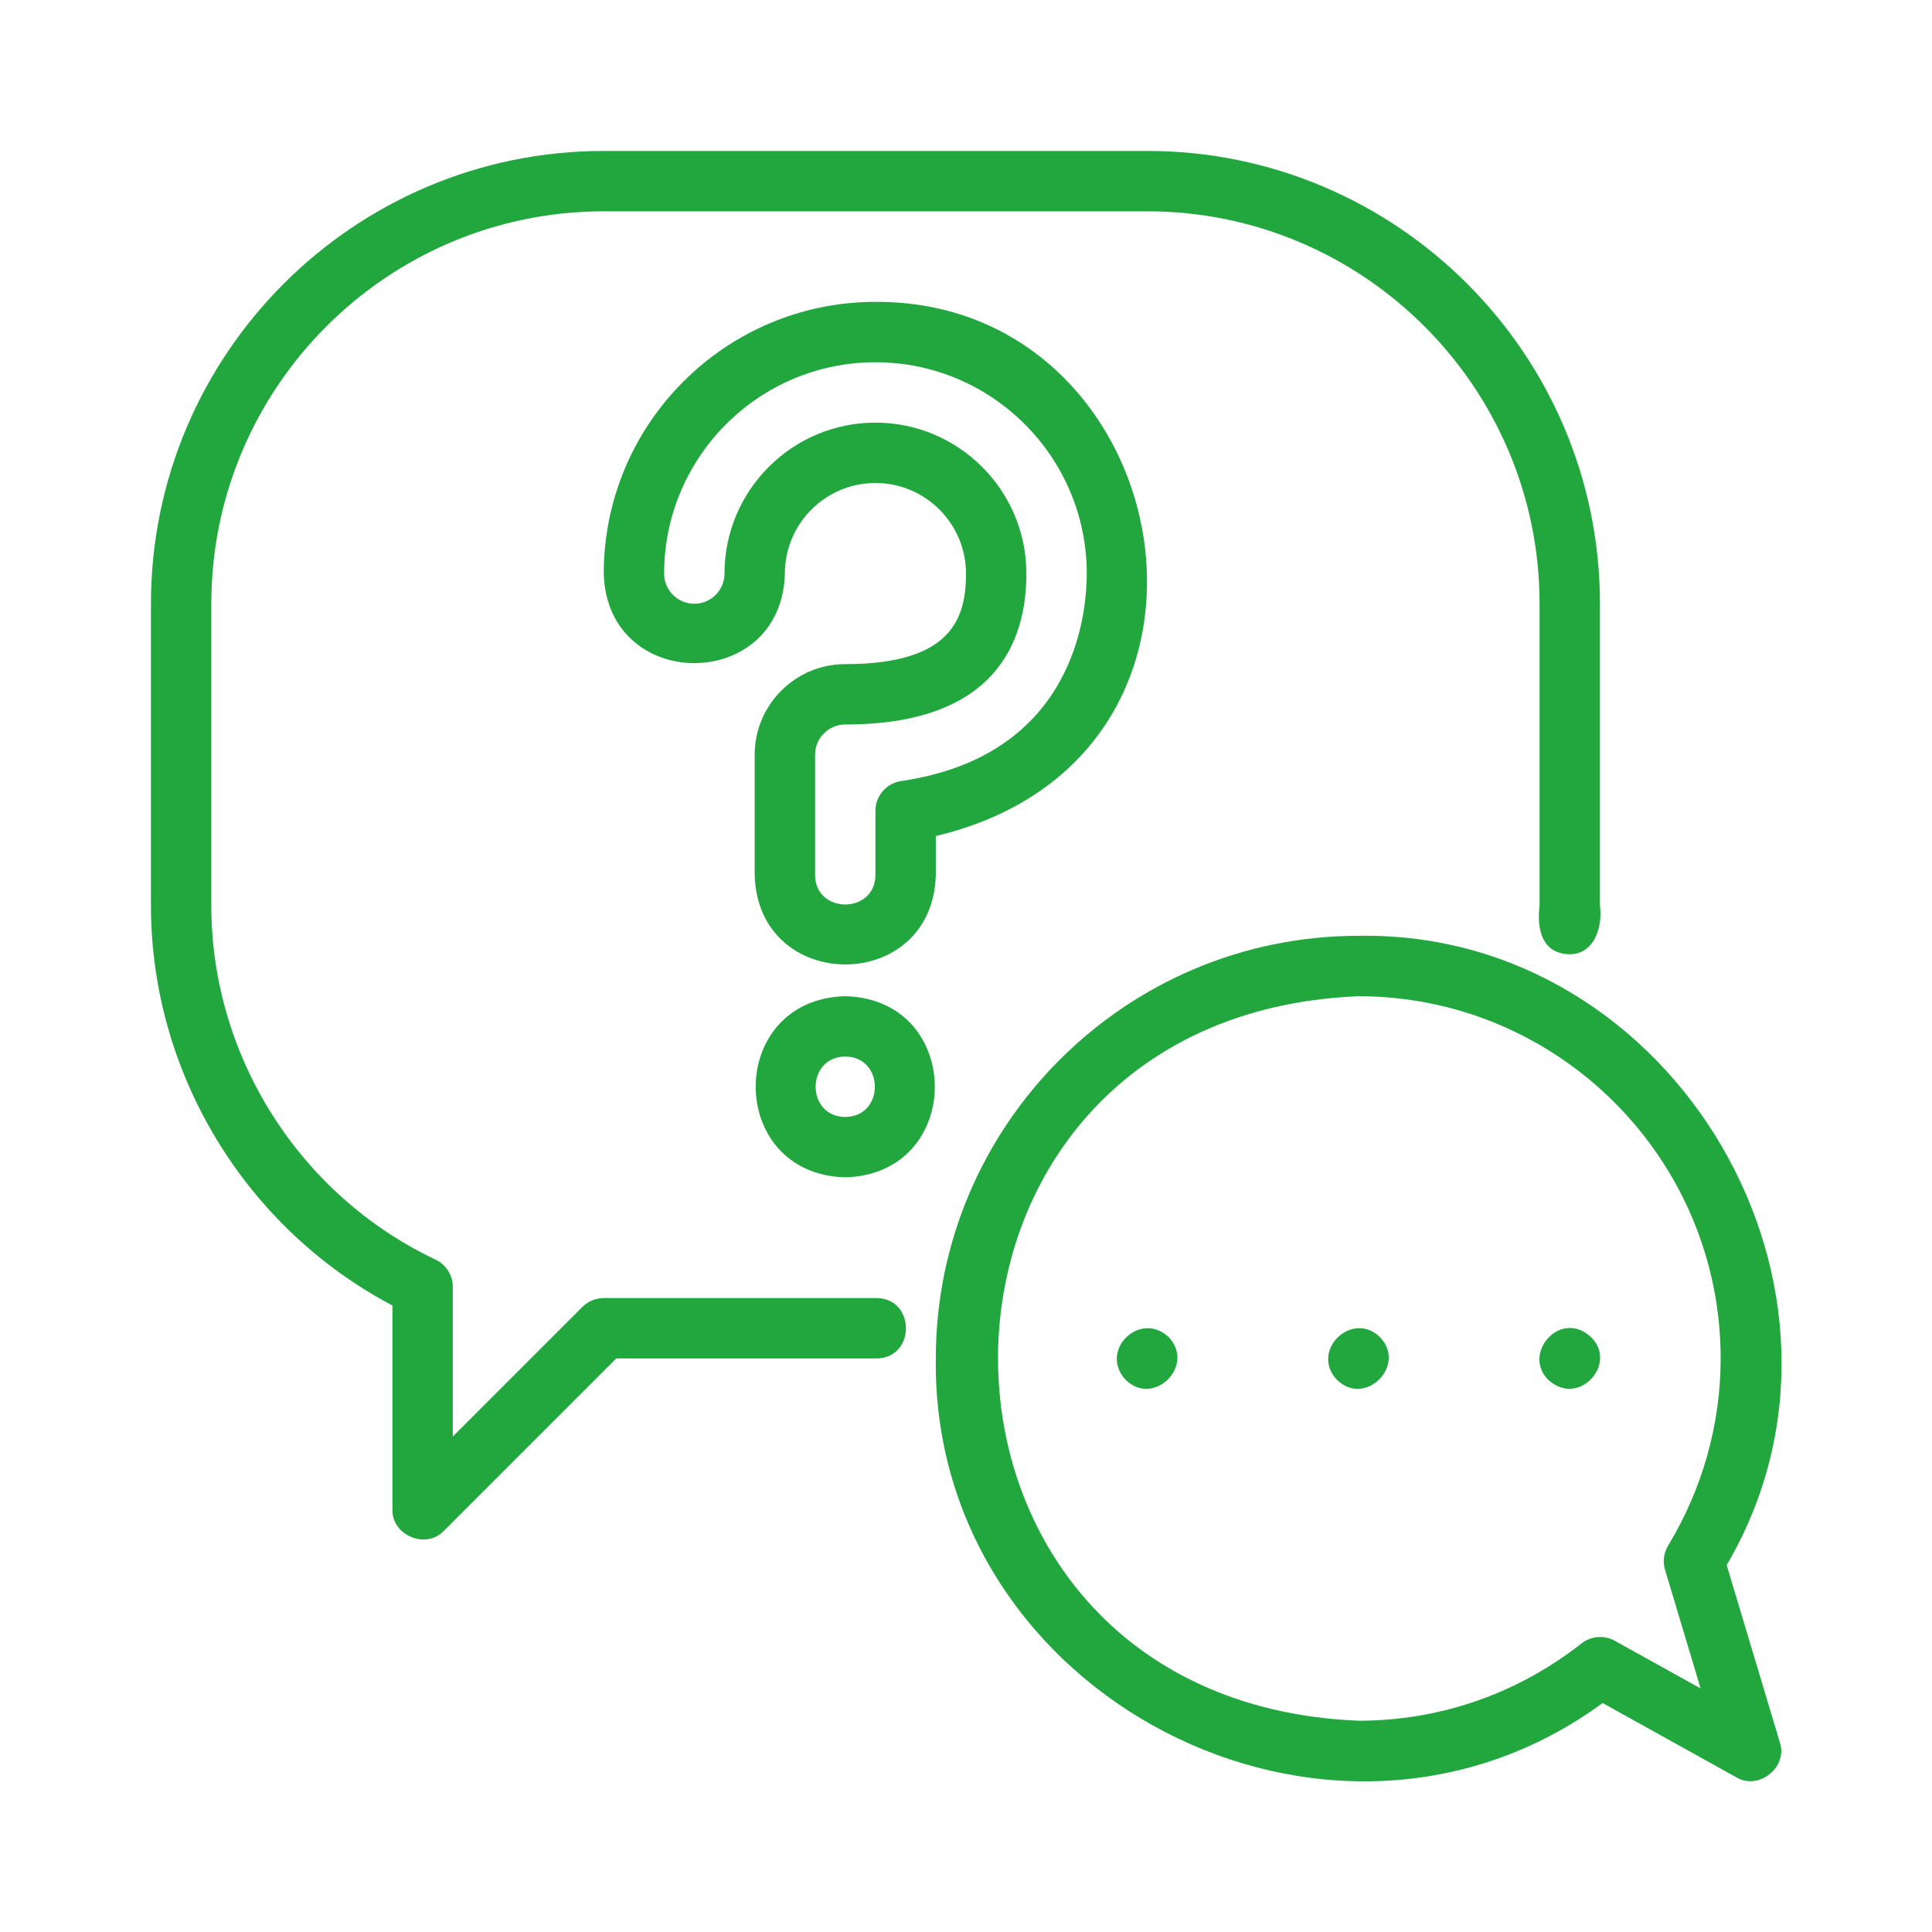 <?xml version="1.0" encoding="UTF-8"?>
<svg xmlns="http://www.w3.org/2000/svg" xmlns:xlink="http://www.w3.org/1999/xlink" xmlns:svgjs="http://svgjs.com/svgjs" version="1.1" width="512" height="512" x="0" y="0" viewBox="0 0 64 64" style="enable-background:new 0 0 512 512" xml:space="preserve" class="">
  <g>
    <g>
      <path d="m28 22c-1.654 0-3 1.346-3 3v3.982c.103 3.955 5.897 3.956 6-0.0 0.0 0.0 0-1.287 0-1.287 10.983-2.611 8.055-17.749-2-17.695-4.963-0-9 4.037-9 9.0.106 3.957 5.896 3.955 6-0 0-1.654 1.346-3 3-3s3 1.346 3 3c0 1.483-.476 3-4 3zm1-8c-2.757 0-5 2.243-5 5 0 .552-.448 1-1 1s-1-.448-1-1c0-3.859 3.141-7 7-7s7 3.141 7 7c0 1.4-.443 6.036-6.145 6.872-.491.072-.855.493-.855.989v2.121c-.005 1.303-1.994 1.311-2-0-0.0 0-0-3.982-0-3.982 0-.552.448-1 1-1 4.959 0 6-2.719 6-5 0-2.757-2.243-5-5-5z" fill="#22a73f" data-original="#000000"></path>
      <path d="m28 33c-3.956.104-3.955 5.897 0 6 3.956-.104 3.955-5.897-0-6zm0 4c-1.308-.006-1.307-1.994 0-2 1.307.006 1.307 1.994-0 2z" fill="#22a73f" data-original="#000000"></path>
      <path d="m29.03 43h-9.03c-.266 0-.52.105-.707.293l-4.293 4.293v-4.956c0-.387-.223-.738-.572-.903-4.512-2.138-7.428-6.74-7.428-11.727v-10c0-7.168 5.832-13 13-13h18c7.168 0 13 5.832 13 13v10c-.085.698.034 1.521.884 1.605.896.088 1.216-.855 1.116-1.605 0.0 0.0 0-10.0 0-10 0-8.271-6.729-15-15-15h-18c-8.271 0-15 6.729-15 15v10c0 5.542 3.12 10.673 8 13.247v6.753c-.028.863 1.113 1.339 1.707.707-0.0 0 5.707-5.707 5.707-5.707h8.616c1.307-.005 1.308-1.995 0-2z" fill="#22a73f" data-original="#000000"></path>
      <path d="m58.958 57.713-1.76-5.867c5.314-9.054-1.703-21.027-12.198-20.846-7.72-0-14 6.28-14 14-.149 11.184 13.071 18.031 22.088 11.415l4.427 2.459c.744.449 1.723-.336 1.443-1.161zm-3.801-5.709 1.178 3.928-2.842-1.579c-.35-.193-.785-.161-1.103.087-2.136 1.675-4.691 2.561-7.391 2.561-15.917-.657-15.918-23.343 0-24 6.617 0 12 5.383 12 12 0 2.176-.602 4.319-1.74 6.198-.146.242-.184.535-.103.806z" fill="#22a73f" data-original="#000000"></path>
      <path d="m38.71 44.29c-.953-.892-2.322.455-1.42 1.42.931.91 2.325-.477 1.42-1.42z" fill="#22a73f" data-original="#000000"></path>
      <path d="m45.71 44.29c-.941-.898-2.323.472-1.42 1.42.931.913 2.326-.481 1.42-1.42z" fill="#22a73f" data-original="#000000"></path>
      <path d="m52.55 44.17c-.98-.675-2.098.712-1.26 1.54 1.07.976 2.444-.71 1.26-1.54z" fill="#22a73f" data-original="#000000"></path>
    </g>
  </g>
</svg>
